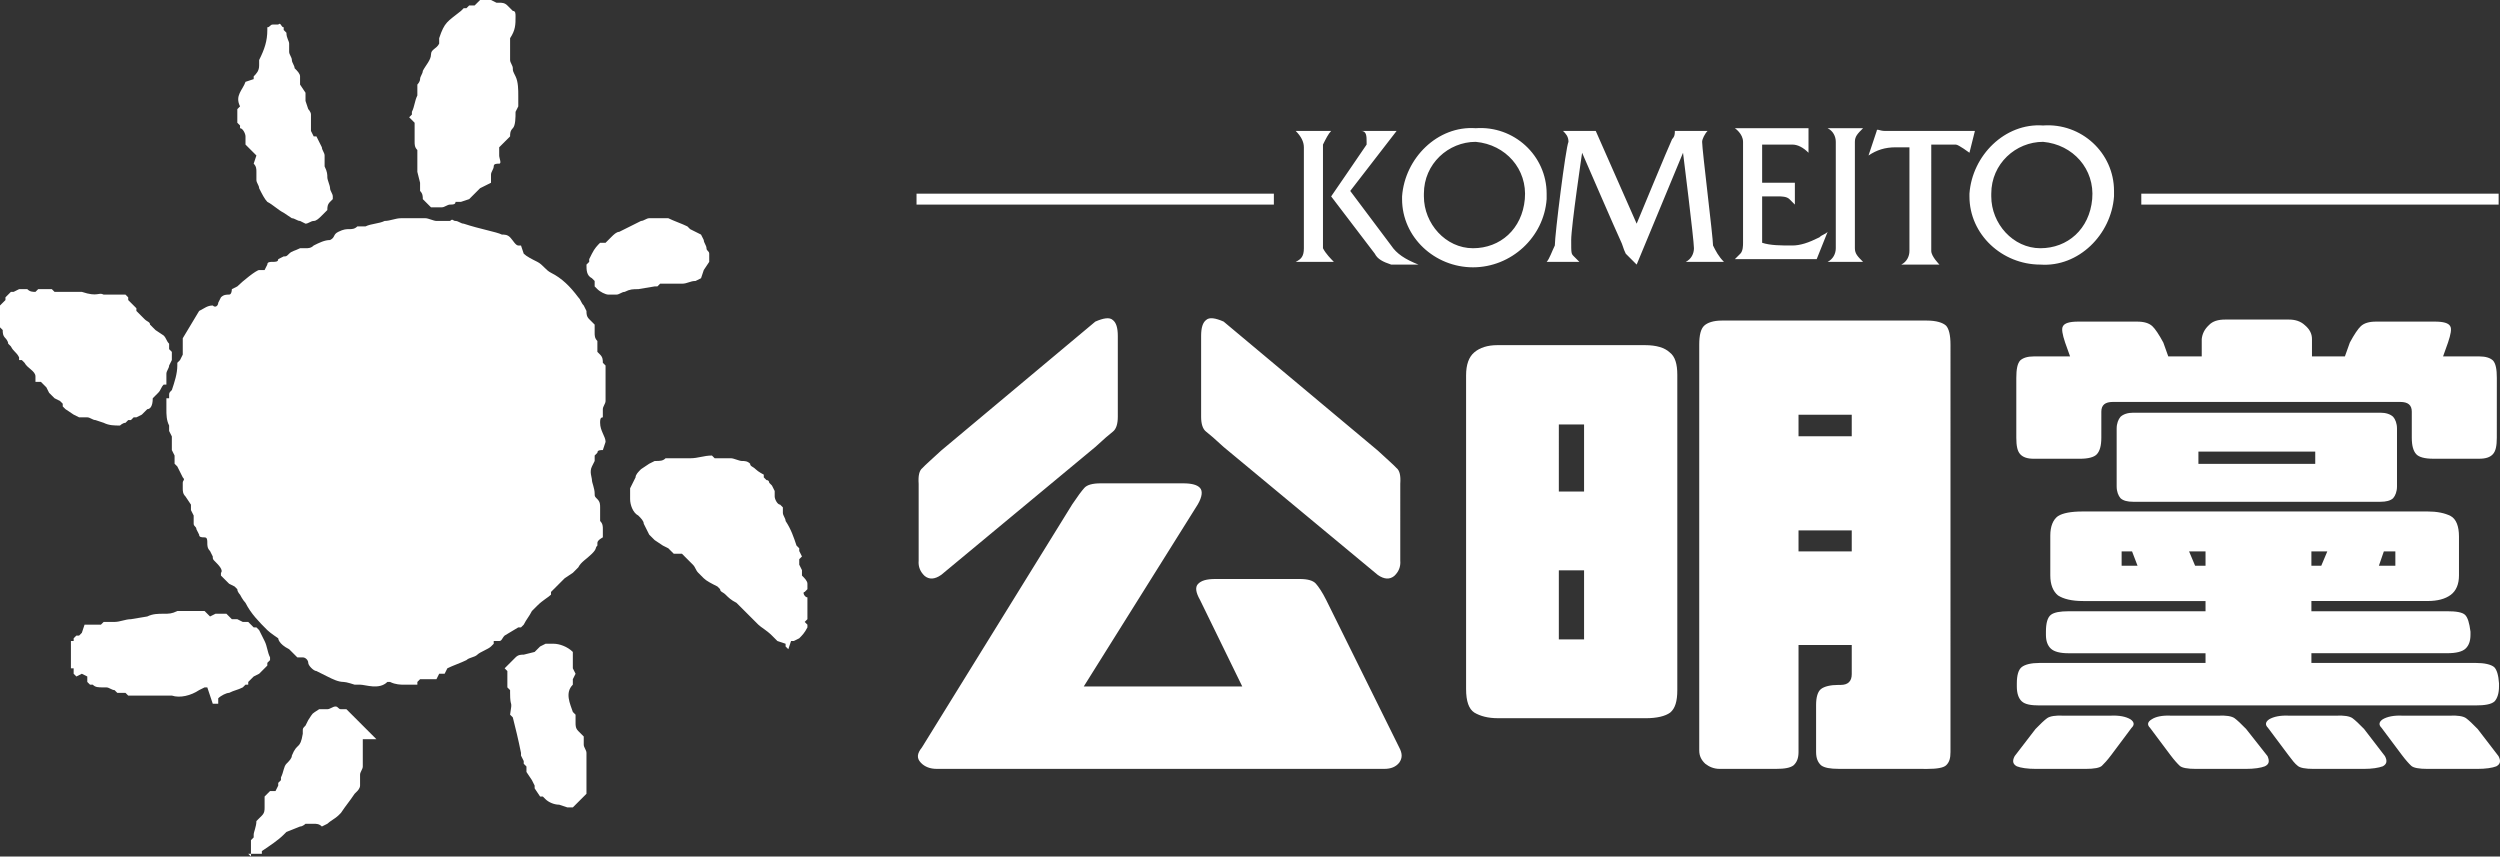 <?xml version="1.0" encoding="UTF-8" standalone="no"?>
<svg
   xml:space="preserve"
   x="0px"
   y="0px"
   viewBox="0 0 91.65 31.4"
   version="1.1"
   id="svg4"
   sodipodi:docname="공명당 로고 반전 (황혼).svg"
   inkscape:version="1.3 (0e150ed6c4, 2023-07-21)"
   width="91.65"
   height="31.4"
   xmlns:inkscape="http://www.inkscape.org/namespaces/inkscape"
   xmlns:sodipodi="http://sodipodi.sourceforge.net/DTD/sodipodi-0.dtd"
   xmlns="http://www.w3.org/2000/svg"
   xmlns:svg="http://www.w3.org/2000/svg"><rect x="0" y="0" width="91.65" height="31.4" fill="#333333" stroke="none"/><defs
     id="defs4" /><sodipodi:namedview
     id="namedview4"
     pagecolor="#ffffff"
     bordercolor="#000000"
     borderopacity="0.25"
     inkscape:showpageshadow="2"
     inkscape:pageopacity="0.0"
     inkscape:pagecheckerboard="0"
     inkscape:deskcolor="#d1d1d1"
     inkscape:zoom="16.000001"
     inkscape:cx="32.812499"
     inkscape:cy="23.531249"
     inkscape:window-width="1920"
     inkscape:window-height="1009"
     inkscape:window-x="-8"
     inkscape:window-y="-8"
     inkscape:window-maximized="1"
     inkscape:current-layer="svg4" /><path
     d="M 48.9,9.6 H 47.5 C 47.7,9.5 47.8,9.4 47.8,9.1 V 5.4 C 47.8,5.2 47.7,5 47.5,4.8 h 1.3 c -0.1,0.1 -0.2,0.3 -0.3,0.5 v 3.8 c 0.1,0.2 0.3,0.4 0.4,0.5 M 51,9 49.5,7 51.2,4.8 h -1.3 c 0.2,0 0.2,0.2 0.2,0.4 v 0.1 c -0.2,0.3 -1.3,1.9 -1.3,1.9 l 1.6,2.1 c 0.1,0.2 0.3,0.3 0.6,0.4 h 1 C 51.5,9.5 51.2,9.3 51,9 M 56.7,7.3 C 56.6,8.7 55.4,9.8 54,9.8 52.6,9.8 51.4,8.7 51.4,7.3 V 7.2 c 0.1,-1.4 1.3,-2.6 2.7,-2.5 1.4,-0.1 2.6,1 2.6,2.4 V 7.3 M 54.1,5.2 c -1,0 -1.9,0.8 -1.9,1.9 v 0.1 c 0,1 0.8,1.9 1.8,1.9 1,0 1.8,-0.7 1.9,-1.8 0.1,-1.1 -0.7,-2 -1.8,-2.1 z m 23.4,2 C 77.4,8.6 76.2,9.8 74.8,9.7 73.4,9.7 72.2,8.6 72.2,7.2 V 7.1 c 0.1,-1.4 1.3,-2.6 2.7,-2.5 1.4,-0.1 2.6,1 2.6,2.4 v 0.2 m -2.6,-2 C 73.9,5.2 73,6 73,7.1 v 0.1 c 0,1 0.8,1.9 1.8,1.9 1,0 1.8,-0.7 1.9,-1.8 0.1,-1.1 -0.7,-2 -1.8,-2.1 z m -12.5,0 c 0,-0.1 0.1,-0.3 0.2,-0.4 h -1.2 c 0,0.1 0,0.2 -0.1,0.3 C 61.2,5.3 60,8.2 60,8.2 L 58.5,4.8 H 57.3 C 57.4,4.9 57.5,5 57.5,5.2 57.4,5.4 57,8.6 57,9 56.9,9.2 56.8,9.5 56.7,9.6 h 1.2 L 57.7,9.4 C 57.6,9.3 57.6,9.3 57.6,8.8 57.6,8.3 58,5.6 58,5.6 c 0,0 1.3,3 1.4,3.2 0.1,0.2 0.1,0.3 0.2,0.5 L 60,9.7 61.7,5.6 c 0,0 0.4,3.2 0.4,3.5 0,0.2 -0.1,0.4 -0.3,0.5 h 1.4 C 63,9.4 62.9,9.2 62.8,9 62.8,8.7 62.4,5.5 62.4,5.2 M 65.7,9 C 65.3,9 64.9,9 64.6,8.9 V 7.2 h 0.6 c 0.1,0 0.3,0 0.4,0.1 l 0.2,0.2 V 6.7 H 64.6 V 5.3 h 1.1 c 0.2,0 0.4,0.1 0.6,0.3 V 4.7 h -2.7 c 0,0 0.3,0.2 0.3,0.5 v 3.7 c 0,0.1 0,0.3 -0.1,0.4 l -0.2,0.2 h 3 L 67,8.5 C 66.9,8.6 66.8,8.6 66.7,8.7 66.3,8.9 66,9 65.7,9 M 68.3,4.7 H 67 c 0.2,0.1 0.3,0.3 0.3,0.5 v 3.9 c 0,0.2 -0.1,0.4 -0.3,0.5 h 1.3 C 68.1,9.4 68,9.3 68,9.1 V 5.2 C 68,5 68.1,4.9 68.3,4.7 m 3.4,0.6 c 0.1,0 0.5,0.3 0.5,0.3 l 0.1,-0.4 0.1,-0.4 h -3.3 c -0.2,0 -0.3,-0.1 -0.3,0 l -0.3,0.9 c 0.3,-0.2 0.6,-0.3 1,-0.3 H 70 v 3.8 c 0,0.2 -0.1,0.4 -0.3,0.5 h 1.4 c 0,0 -0.3,-0.3 -0.3,-0.5 V 5.3 Z m -25,1.8 H 33.6 v 0.4 h 13.1 z m 44.9,0 H 78.5 v 0.4 h 13.1 z"
     style="fill:#ffffff"
     id="path3"
     sodipodi:nodetypes="ccsscccccccccscccccccssccsccsssccccsccsccssscccccccccccccsscscccscccccccssccccscccssscccccccssccsscscccsccscsccscscccccccccc" /><path
     d="M 1.7,14.2 1.6,14.1 1.5,14 H 1.3 V 13.8 C 1.3,13.6 1,13.5 0.9,13.3 L 0.8,13.2 H 0.7 V 13.1 C 0.6,12.9 0.5,12.9 0.4,12.7 L 0.3,12.6 C 0.3,12.5 0.2,12.4 0.2,12.4 0.1,12.3 0.1,12.2 0.1,12.1 L 0,12 V 11.2 L 0.1,11.1 0.2,11 V 10.9 L 0.3,10.8 0.4,10.7 H 0.5 L 0.7,10.6 H 1.1 1 c 0.1,0.1 0.2,0.1 0.3,0.1 L 1.4,10.6 H 1.9 L 2,10.7 h 1 c 0.6,0.2 0.6,0 0.8,0.1 h 0.8 l 0.1,0.1 V 11 L 5,11.3 v 0.1 l 0.1,0.1 0.1,0.1 0.1,0.1 c 0.1,0.1 0.2,0.1 0.2,0.2 l 0.2,0.2 0.3,0.2 c 0.1,0.1 0.1,0.2 0.2,0.3 v 0.2 l 0.1,0.1 v 0.3 l -0.1,0.2 c 0,0.1 -0.1,0.2 -0.1,0.3 v 0.4 H 6 C 5.9,14.2 5.9,14.3 5.8,14.4 L 5.7,14.5 5.6,14.6 C 5.6,14.9 5.5,15 5.4,15 L 5.3,15.1 5.2,15.2 5,15.3 H 4.9 L 4.8,15.4 H 4.7 l -0.1,0.1 c -0.1,0 -0.2,0.1 -0.2,0.1 -0.2,0 -0.4,0 -0.6,-0.1 L 3.5,15.4 C 3.4,15.4 3.3,15.3 3.2,15.3 H 2.9 L 2.7,15.2 2.4,15 2.3,14.9 V 14.8 L 2.2,14.7 2,14.6 1.9,14.5 1.8,14.4 1.7,14.2 m 9,9.7 0.2,0.2 h 0.2 c 0.1,0 0.2,0.1 0.2,0.2 0,0.1 0.2,0.3 0.3,0.3 l 0.2,0.1 0.2,0.1 c 0.2,0.1 0.4,0.2 0.6,0.2 0.1,0 0.4,0.1 0.4,0.1 h 0.2 c 0.2,0 0.7,0.2 1,-0.1 h 0.1 c 0.2,0.1 0.4,0.1 0.5,0.1 h 0.5 V 25 l 0.1,-0.1 H 16 l 0.1,-0.2 h 0.2 l 0.1,-0.2 c 0.2,-0.1 0.5,-0.2 0.7,-0.3 0.1,-0.1 0.3,-0.1 0.4,-0.2 0.1,-0.1 0.4,-0.2 0.5,-0.3 l 0.1,-0.1 v -0.1 h 0.2 c 0.1,0 0.1,-0.1 0.2,-0.2 L 19,23 h 0.1 l 0.1,-0.1 c 0.1,-0.2 0.2,-0.3 0.3,-0.5 l 0.2,-0.2 c 0.2,-0.2 0.4,-0.3 0.5,-0.4 v -0.1 l 0.1,-0.1 0.2,-0.2 0.2,-0.2 0.3,-0.2 0.2,-0.2 c 0.1,-0.2 0.3,-0.3 0.5,-0.5 0.2,-0.2 0.1,-0.2 0.2,-0.3 v -0.1 c 0,-0.1 0.2,-0.2 0.2,-0.2 v -0.3 c 0,-0.1 0,-0.2 -0.1,-0.3 v -0.5 c 0,-0.1 0,-0.2 -0.1,-0.3 -0.1,-0.1 -0.1,-0.1 -0.1,-0.2 0,-0.2 -0.1,-0.4 -0.1,-0.5 0,-0.1 -0.1,-0.3 0,-0.5 l 0.1,-0.2 v -0.2 l 0.1,-0.1 c 0,-0.1 0.1,-0.1 0.2,-0.1 l 0.1,-0.3 C 22.2,16 22,15.8 22,15.5 c 0,-0.1 0,-0.2 0.1,-0.2 V 15 c 0,-0.1 0.1,-0.2 0.1,-0.3 v -1.3 l -0.1,-0.1 c 0,-0.1 0,-0.2 -0.1,-0.3 L 21.9,12.9 V 12.5 C 21.8,12.4 21.8,12.3 21.8,12.2 V 11.9 L 21.6,11.7 C 21.5,11.6 21.5,11.5 21.5,11.4 L 21.4,11.2 C 21.3,11.1 21.3,11 21.2,10.9 20.9,10.5 20.6,10.2 20.2,10 20,9.9 19.9,9.7 19.7,9.6 19.5,9.5 19.3,9.4 19.2,9.3 L 19.1,9 H 19 C 18.9,9 18.8,8.8 18.7,8.7 18.6,8.6 18.5,8.6 18.4,8.6 18.2,8.5 17.6,8.4 17,8.2 16.9,8.2 16.8,8.1 16.7,8.1 16.6,8.1 16.6,8 16.5,8.1 H 16 C 15.9,8.1 15.7,8 15.6,8 h -0.9 c -0.2,0 -0.4,0.1 -0.6,0.1 -0.2,0.1 -0.5,0.1 -0.7,0.2 h -0.3 c -0.1,0.1 -0.2,0.1 -0.3,0.1 -0.1,0 -0.2,0 -0.4,0.1 -0.2,0.1 -0.1,0.2 -0.3,0.3 -0.2,0 -0.4,0.1 -0.6,0.2 -0.1,0.1 -0.2,0.1 -0.3,0.1 H 11 c -0.2,0.1 -0.3,0.1 -0.4,0.2 -0.1,0.1 -0.1,0.1 -0.2,0.1 l -0.2,0.1 c 0,0.1 -0.1,0.1 -0.2,0.1 -0.1,0 -0.2,0 -0.2,0.1 L 9.7,9.9 H 9.5 c -0.1,0 -0.6,0.4 -0.8,0.6 l -0.2,0.1 c 0,0 0,0.2 -0.1,0.2 -0.1,0 -0.2,0 -0.3,0.1 L 8,11.1 c 0,0.1 -0.1,0.2 -0.2,0.1 -0.2,0 -0.3,0.1 -0.5,0.2 L 7,11.9 6.7,12.4 V 13 l -0.1,0.2 -0.1,0.1 v 0.1 c 0,0.3 -0.1,0.6 -0.2,0.9 -0.1,0.1 -0.1,0.1 -0.1,0.2 v 0.1 H 6.1 V 15 c 0,0.2 0,0.4 0.1,0.6 v 0.2 L 6.3,16 v 0.5 l 0.1,0.2 V 17 l 0.1,0.1 0.1,0.2 0.1,0.2 c 0.1,0.1 0,0.1 0,0.2 v 0.2 c 0,0.1 0,0.2 0.1,0.3 L 7,18.5 v 0.2 l 0.1,0.2 v 0.3 c 0,0.1 0.1,0.1 0.1,0.2 l 0.1,0.2 c 0,0.1 0.1,0.1 0.2,0.1 0.1,0 0.1,0.1 0.1,0.2 0,0.1 0,0.2 0.1,0.3 l 0.1,0.2 c 0,0.1 0,0.1 0.1,0.2 0.1,0.1 0.3,0.3 0.2,0.4 v 0.1 l 0.1,0.1 0.2,0.2 0.2,0.1 0.1,0.1 c 0,0.1 0.1,0.2 0.1,0.2 0,0 0.1,0.2 0.2,0.3 0.2,0.4 0.5,0.7 0.8,1 0.1,0.1 0.4,0.3 0.4,0.3 0,0 0,0.2 0.4,0.4 M 9,3 C 8.9,3.3 8.6,3.5 8.8,3.9 L 8.7,4 V 4.5 L 8.8,4.6 V 4.7 C 8.9,4.7 9,4.9 9,5 V 5.3 L 9.1,5.4 9.2,5.5 9.3,5.6 9.4,5.7 9.3,6 c 0.1,0.1 0.1,0.2 0.1,0.3 v 0.3 c 0,0.1 0.1,0.2 0.1,0.3 0.1,0.2 0.2,0.4 0.3,0.5 0.2,0.1 0.4,0.3 0.6,0.4 L 10.7,8 c 0.1,0 0.2,0.1 0.3,0.1 l 0.2,0.1 c 0.1,0 0.2,-0.1 0.3,-0.1 0.1,0 0.2,-0.1 0.3,-0.2 L 11.9,7.8 12,7.7 C 12,7.6 12,7.5 12.1,7.4 L 12.2,7.3 V 7.2 C 12.2,7.1 12.1,7 12.1,6.9 12.1,6.8 12,6.6 12,6.5 12,6.4 12,6.3 11.9,6.1 V 5.7 C 11.9,5.6 11.8,5.5 11.8,5.4 L 11.7,5.2 11.6,5 H 11.5 L 11.4,4.8 V 4.2 C 11.4,4.1 11.3,4 11.3,4 L 11.2,3.7 V 3.4 L 11,3.1 V 2.8 C 11,2.7 10.9,2.6 10.8,2.5 10.8,2.4 10.7,2.3 10.7,2.2 10.7,2.1 10.6,2 10.6,1.9 V 1.6 C 10.6,1.5 10.5,1.4 10.5,1.2 L 10.4,1.1 V 1 C 10.3,1 10.3,0.8 10.2,0.9 H 10 C 9.9,0.9 9.9,1 9.8,1 V 1.1 C 9.8,1.5 9.7,1.8 9.5,2.2 V 2.4 C 9.5,2.6 9.4,2.7 9.3,2.8 V 2.9 L 9,3 m 9.9,-2.4 c 0,-0.1 0,-0.2 -0.1,-0.2 L 18.7,0.3 18.6,0.2 C 18.5,0.1 18.4,0.1 18.3,0.1 H 18.2 L 18,0 H 17.6 L 17.5,0.1 17.4,0.2 H 17.2 L 17.1,0.3 H 17 l -0.1,0.1 c -0.5,0.4 -0.6,0.4 -0.8,1 V 1.6 C 16,1.8 15.8,1.8 15.8,2 c 0,0.2 -0.2,0.4 -0.3,0.6 0,0.1 -0.1,0.2 -0.1,0.3 0,0.1 -0.1,0.2 -0.1,0.2 v 0.4 c -0.1,0.2 -0.1,0.4 -0.2,0.6 v 0.1 l -0.1,0.1 0.1,0.1 0.1,0.1 v 0.7 c 0,0.1 0,0.2 0.1,0.3 v 0.8 l 0.1,0.4 V 7 c 0.1,0.1 0.1,0.2 0.1,0.3 l 0.1,0.1 0.1,0.1 0.1,0.1 h 0.4 c 0.1,0 0.2,-0.1 0.3,-0.1 0.1,0 0.2,0 0.2,-0.1 h 0.2 L 17.2,7.3 17.3,7.2 17.4,7.1 17.6,6.9 18,6.7 V 6.4 C 18,6.3 18.1,6.2 18.1,6.1 18.1,6 18.2,6 18.3,6 c 0.1,0 0,-0.2 0,-0.3 V 5.4 L 18.5,5.2 18.6,5.1 18.7,5 c 0,-0.1 0,-0.2 0.1,-0.3 0.1,-0.1 0.1,-0.4 0.1,-0.6 L 19,3.9 V 3.5 C 19,3.3 19,3 18.9,2.8 18.8,2.6 18.8,2.6 18.8,2.5 18.8,2.4 18.7,2.3 18.7,2.2 V 1.4 c 0.2,-0.3 0.2,-0.5 0.2,-0.8 0,0 0,0.2 0,0 M 25.8,9.9 26,9.6 V 9.3 C 26,9.2 25.9,9.2 25.9,9.1 25.9,9 25.8,8.9 25.8,8.8 L 25.7,8.6 25.5,8.5 25.3,8.4 25.2,8.3 C 25,8.2 24.7,8.1 24.5,8 h -0.7 c -0.1,0 -0.2,0.1 -0.3,0.1 l -0.2,0.1 -0.2,0.1 -0.2,0.1 -0.2,0.1 c -0.1,0 -0.2,0.1 -0.3,0.2 L 22.2,8.9 H 22 C 21.9,9 21.8,9.1 21.7,9.3 l -0.1,0.2 v 0.1 l -0.1,0.1 c 0,0.2 0,0.4 0.2,0.5 l 0.1,0.1 v 0.2 l 0.1,0.1 c 0.1,0.1 0.3,0.2 0.4,0.2 h 0.3 c 0.1,0 0.2,-0.1 0.3,-0.1 0.2,-0.1 0.3,-0.1 0.5,-0.1 L 24,10.5 h 0.1 l 0.1,-0.1 H 25 c 0.2,0 0.3,-0.1 0.5,-0.1 l 0.2,-0.1 0.1,-0.3 M 29,23.5 h 0.1 l 0.2,-0.1 c 0.1,-0.1 0.2,-0.2 0.3,-0.4 v -0.1 l -0.1,-0.1 0.1,-0.1 v -0.8 c -0.1,0 -0.2,-0.2 -0.1,-0.2 l 0.1,-0.1 v -0.2 c 0,-0.1 -0.1,-0.2 -0.2,-0.3 v -0.2 l -0.1,-0.2 v -0.2 l 0.1,-0.1 -0.1,-0.2 V 20.1 L 29.2,20 C 29.1,19.7 29,19.4 28.8,19.1 28.8,19 28.7,18.9 28.7,18.8 v -0.2 l -0.1,-0.1 c -0.1,0 -0.2,-0.2 -0.2,-0.3 V 18 l -0.1,-0.2 -0.1,-0.1 c 0,0 0,-0.1 -0.1,-0.1 L 28,17.5 v -0.1 c 0,0 -0.2,-0.1 -0.3,-0.2 -0.1,-0.1 -0.2,-0.1 -0.2,-0.2 -0.1,-0.1 -0.2,-0.1 -0.3,-0.1 -0.1,0 -0.3,-0.1 -0.4,-0.1 h -0.6 l -0.1,-0.1 c -0.3,0 -0.5,0.1 -0.8,0.1 h -0.9 c -0.1,0.1 -0.2,0.1 -0.4,0.1 l -0.2,0.1 -0.3,0.2 c -0.1,0.1 -0.2,0.2 -0.2,0.3 l -0.1,0.2 -0.1,0.2 v 0.4 c 0,0.2 0.1,0.5 0.3,0.6 0.1,0.1 0.2,0.2 0.2,0.3 l 0.1,0.2 0.1,0.2 0.2,0.2 0.3,0.2 0.2,0.1 0.1,0.1 0.1,0.1 H 25 l 0.1,0.1 0.1,0.1 0.1,0.1 0.1,0.1 c 0.1,0.1 0.1,0.2 0.2,0.3 l 0.1,0.1 0.1,0.1 c 0.1,0.1 0.3,0.2 0.5,0.3 l 0.1,0.1 c 0,0.1 0.1,0.1 0.2,0.2 0.1,0.1 0.2,0.2 0.4,0.3 l 0.2,0.2 0.2,0.2 0.2,0.2 0.1,0.1 0.1,0.1 c 0.1,0.1 0.3,0.2 0.5,0.4 l 0.2,0.2 0.3,0.1 v 0.1 l 0.1,0.1 0.1,-0.3 h 0.1 M 7.8,25.8 H 8 V 25.6 C 8.1,25.5 8.3,25.4 8.4,25.4 8.6,25.3 8.7,25.3 8.9,25.2 L 9,25.1 H 9.1 V 25 L 9.2,24.9 9.3,24.8 9.5,24.7 9.6,24.6 9.7,24.5 9.8,24.4 V 24.3 L 9.9,24.2 V 24.1 C 9.8,23.9 9.8,23.7 9.7,23.5 L 9.6,23.3 9.5,23.1 9.4,23 H 9.3 L 9.1,22.8 H 8.9 L 8.7,22.7 H 8.5 L 8.4,22.6 8.3,22.5 H 7.9 L 7.7,22.6 7.6,22.5 7.5,22.4 h -1 c -0.2,0.1 -0.3,0.1 -0.5,0.1 -0.2,0 -0.4,0 -0.6,0.1 l -0.6,0.1 c -0.2,0 -0.4,0.1 -0.6,0.1 H 3.8 L 3.7,22.9 H 3.1 L 3,23.2 2.9,23.3 H 2.8 l -0.1,0.1 v 0.1 H 2.6 v 1 h 0.1 v 0.2 L 2.8,24.8 3,24.7 3.2,24.8 V 25 l 0.1,0.1 h 0.1 c 0.1,0.1 0.2,0.1 0.4,0.1 h 0.1 c 0.1,0 0.2,0.1 0.3,0.1 l 0.1,0.1 h 0.3 l 0.1,0.1 h 1.6 c 0.3,0.1 0.7,0 1,-0.2 l 0.2,-0.1 h 0.1 m 1.5,6.1 h 0.5 v -0.1 c 0.3,-0.2 0.6,-0.4 0.8,-0.6 l 0.1,-0.1 0.5,-0.2 c 0.1,0 0.2,-0.1 0.2,-0.1 h 0.3 c 0.1,0 0.2,0 0.3,0.1 L 12,30.2 c 0.1,-0.1 0.3,-0.2 0.4,-0.3 l 0.1,-0.1 c 0.2,-0.3 0.3,-0.4 0.5,-0.7 L 13.1,29 c 0,0 0.1,-0.1 0.1,-0.2 v -0.4 c 0,-0.1 0.1,-0.2 0.1,-0.3 v -1 h 0.5 L 13.7,27 13.5,26.8 13.3,26.6 12.9,26.2 12.7,26 h -0.2 c -0.1,0 -0.1,-0.1 -0.2,-0.1 -0.1,0 -0.2,0.1 -0.3,0.1 h -0.3 c -0.3,0.2 -0.2,0.1 -0.4,0.4 l -0.1,0.2 c -0.1,0.1 -0.1,0.1 -0.1,0.2 v 0.1 c -0.1,0.6 -0.2,0.3 -0.4,0.8 0,0.1 -0.1,0.2 -0.2,0.3 -0.1,0.1 -0.1,0.3 -0.2,0.5 v 0.1 l -0.1,0.1 v 0.1 L 10.1,29 H 9.9 l -0.1,0.1 -0.1,0.1 v 0.4 c 0,0.1 0,0.2 -0.1,0.3 L 9.5,30 9.4,30.1 c 0,0.2 -0.1,0.4 -0.1,0.5 v 0.1 l -0.1,0.1 v 0.6 m 9.9,-3.8 v 0.1 l 0.1,0.2 V 28 l 0.1,0.1 v 0.2 l 0.2,0.3 0.1,0.2 v 0.1 l 0.2,0.3 h 0.1 l 0.1,0.1 c 0.1,0.1 0.3,0.2 0.5,0.2 l 0.3,0.1 H 21 l 0.2,-0.2 0.1,-0.1 0.1,-0.1 0.1,-0.1 v -1.5 c 0,-0.1 -0.1,-0.2 -0.1,-0.3 V 27 L 21.3,26.9 21.2,26.8 C 21.1,26.7 21.1,26.6 21.1,26.5 V 26.2 L 21,26.1 c -0.1,-0.3 -0.3,-0.7 0,-1 V 24.9 L 21.1,24.7 21,24.5 V 23.9 C 20.8,23.7 20.5,23.6 20.3,23.6 H 20 l -0.2,0.1 -0.2,0.2 -0.4,0.1 c -0.1,0 -0.2,0 -0.3,0.1 l -0.1,0.1 -0.2,0.2 -0.1,0.1 0.1,0.1 v 0.6 l 0.1,0.1 v 0.1 c 0,0.6 0.1,0.2 0,0.8 l 0.1,0.1 c 0.1,0.4 0.2,0.8 0.3,1.3"
     style="fill:#ffffff"
     id="path4" /><path
     d="m 33.799,27.399 c -0.181,0.225 -0.201,0.394 -0.04,0.563 0.141,0.15 0.342,0.225 0.583,0.225 h 16.409 c 0.241,0 0.422,-0.075 0.543,-0.225 0.121,-0.169 0.121,-0.338 0,-0.563 l -2.675,-5.403 C 48.479,21.714 48.339,21.508 48.238,21.395 48.137,21.282 47.936,21.226 47.655,21.226 h -3.097 c -0.322,0 -0.523,0.056 -0.644,0.188 -0.101,0.113 -0.08,0.3 0.08,0.582 l 1.548,3.171 h -5.812 l 4.183,-6.679 c 0.161,-0.281 0.181,-0.488 0.08,-0.6 -0.101,-0.113 -0.302,-0.169 -0.623,-0.169 h -3.016 c -0.302,0 -0.503,0.056 -0.603,0.169 -0.101,0.113 -0.241,0.3 -0.442,0.6 z m 16.711,-6.322 c 0.241,0.169 0.442,0.169 0.603,0.038 0.161,-0.15 0.241,-0.338 0.221,-0.563 V 17.737 c 0.02,-0.3 -0.02,-0.488 -0.141,-0.582 -0.101,-0.113 -0.342,-0.319 -0.684,-0.638 l -5.651,-4.728 c -0.302,-0.131 -0.523,-0.169 -0.644,-0.056 -0.121,0.094 -0.181,0.281 -0.181,0.582 v 2.964 c 0,0.263 0.06,0.45 0.181,0.544 0.121,0.094 0.342,0.281 0.644,0.563 z m -16.007,0 5.651,-4.69 c 0.302,-0.281 0.523,-0.469 0.644,-0.563 0.121,-0.094 0.181,-0.281 0.181,-0.544 v -2.964 c 0,-0.3 -0.06,-0.488 -0.181,-0.582 -0.121,-0.113 -0.342,-0.075 -0.644,0.056 l -5.651,4.728 c -0.342,0.319 -0.583,0.525 -0.684,0.638 -0.121,0.094 -0.161,0.281 -0.141,0.582 v 2.814 c -0.02,0.225 0.06,0.413 0.221,0.563 0.161,0.131 0.362,0.131 0.603,-0.038 z m 25.821,5.253 c 0.422,0 0.724,-0.075 0.905,-0.206 0.181,-0.15 0.261,-0.413 0.261,-0.825 V 13.741 c 0,-0.394 -0.08,-0.675 -0.282,-0.825 -0.181,-0.169 -0.483,-0.263 -0.905,-0.263 h -5.409 c -0.362,0 -0.644,0.094 -0.845,0.263 -0.201,0.169 -0.302,0.45 -0.302,0.844 v 11.5 c 0,0.45 0.101,0.732 0.302,0.863 0.221,0.131 0.503,0.206 0.865,0.206 z m -2.252,-2.889 h -0.925 v -2.533 h 0.925 z m 0,-7.88 v 2.458 h -0.925 V 15.56 Z m 9.813,4.653 h -1.951 v -0.769 h 1.951 z m 0,-4.221 h -1.951 v -0.788 h 1.951 z m 2.775,12.195 c 0.342,0 0.583,-0.038 0.684,-0.131 0.121,-0.113 0.161,-0.263 0.161,-0.488 V 12.634 c 0,-0.356 -0.06,-0.582 -0.161,-0.694 -0.121,-0.113 -0.362,-0.188 -0.704,-0.188 h -7.521 c -0.302,0 -0.523,0.075 -0.644,0.188 -0.121,0.113 -0.181,0.338 -0.181,0.694 v 14.877 c 0,0.206 0.08,0.356 0.221,0.488 0.141,0.113 0.322,0.188 0.523,0.188 h 2.071 c 0.322,0 0.523,-0.038 0.644,-0.131 0.121,-0.113 0.181,-0.263 0.181,-0.488 V 23.646 h 1.951 v 1.069 c 0,0.263 -0.141,0.394 -0.402,0.394 h -0.08 c -0.302,0 -0.523,0.056 -0.644,0.15 -0.121,0.094 -0.181,0.3 -0.181,0.582 v 1.726 c 0,0.225 0.06,0.375 0.181,0.488 0.121,0.094 0.342,0.131 0.644,0.131 z m 16.61,-13.058 h -9.069 c -0.201,0 -0.362,0.056 -0.463,0.15 -0.08,0.094 -0.141,0.244 -0.141,0.432 v 2.12 c 0,0.188 0.06,0.338 0.141,0.432 0.101,0.094 0.261,0.131 0.463,0.131 h 9.069 c 0.201,0 0.362,-0.038 0.463,-0.131 0.081,-0.094 0.141,-0.244 0.141,-0.432 v -2.12 c 0,-0.188 -0.06,-0.338 -0.141,-0.432 -0.101,-0.094 -0.261,-0.15 -0.463,-0.15 z m -6.676,1.876 v -0.45 h 4.283 v 0.45 z m 10.94,-3.152 c 0,-0.319 -0.04,-0.525 -0.141,-0.638 -0.101,-0.094 -0.261,-0.15 -0.503,-0.15 h -1.327 l 0.181,-0.507 c 0.101,-0.3 0.141,-0.507 0.081,-0.6 -0.06,-0.113 -0.241,-0.169 -0.563,-0.169 h -2.152 c -0.261,0 -0.442,0.056 -0.563,0.169 -0.101,0.094 -0.241,0.3 -0.402,0.6 l -0.181,0.507 h -1.207 v -0.638 c 0,-0.188 -0.081,-0.356 -0.261,-0.507 -0.161,-0.15 -0.362,-0.206 -0.583,-0.206 h -2.333 c -0.261,0 -0.463,0.056 -0.603,0.206 -0.161,0.15 -0.241,0.319 -0.261,0.507 v 0.638 h -1.227 l -0.181,-0.507 c -0.161,-0.3 -0.302,-0.507 -0.402,-0.6 -0.121,-0.113 -0.302,-0.169 -0.563,-0.169 h -2.152 c -0.322,0 -0.503,0.056 -0.563,0.169 -0.06,0.094 -0.02,0.3 0.08,0.6 l 0.181,0.507 h -1.327 c -0.241,0 -0.402,0.056 -0.503,0.15 -0.101,0.113 -0.141,0.319 -0.141,0.638 v 2.195 c 0,0.3 0.04,0.488 0.141,0.6 0.101,0.113 0.261,0.169 0.503,0.169 h 1.689 c 0.302,0 0.523,-0.056 0.623,-0.169 0.101,-0.113 0.161,-0.3 0.161,-0.6 V 15.091 c 0,-0.244 0.141,-0.356 0.422,-0.356 h 10.537 c 0.282,0 0.422,0.113 0.422,0.356 v 0.957 c 0,0.3 0.06,0.488 0.161,0.6 0.101,0.113 0.322,0.169 0.623,0.169 h 1.689 c 0.241,0 0.402,-0.056 0.503,-0.169 0.101,-0.113 0.141,-0.3 0.141,-0.6 z m -2.554,4.897 h -12.629 c -0.422,0 -0.724,0.056 -0.905,0.169 -0.181,0.131 -0.282,0.375 -0.282,0.713 v 1.463 c 0,0.338 0.101,0.582 0.282,0.732 0.201,0.131 0.503,0.206 0.925,0.206 h 4.484 v 0.375 h -5.027 c -0.302,0 -0.523,0.038 -0.643,0.131 -0.121,0.094 -0.181,0.3 -0.181,0.619 v 0.113 c 0,0.225 0.06,0.394 0.181,0.507 0.121,0.113 0.342,0.169 0.643,0.169 h 5.027 v 0.356 h -6.093 c -0.302,0 -0.523,0.056 -0.644,0.15 -0.121,0.094 -0.181,0.3 -0.181,0.6 v 0.113 c 0,0.244 0.06,0.432 0.181,0.544 0.121,0.113 0.342,0.15 0.644,0.15 h 15.987 c 0.342,0 0.583,-0.038 0.704,-0.15 0.101,-0.113 0.161,-0.3 0.161,-0.544 V 25.053 c -0.02,-0.3 -0.081,-0.507 -0.181,-0.6 -0.121,-0.094 -0.342,-0.15 -0.684,-0.15 h -6.013 v -0.356 h 4.967 c 0.342,0 0.563,-0.056 0.684,-0.169 0.121,-0.113 0.181,-0.281 0.181,-0.507 v -0.113 c -0.04,-0.319 -0.101,-0.525 -0.201,-0.619 -0.101,-0.094 -0.322,-0.131 -0.664,-0.131 h -4.967 v -0.375 h 4.263 c 0.362,0 0.643,-0.075 0.845,-0.225 0.201,-0.15 0.302,-0.394 0.302,-0.713 v -1.426 c 0,-0.375 -0.101,-0.638 -0.302,-0.75 -0.221,-0.113 -0.503,-0.169 -0.865,-0.169 z m -11.201,1.463 h 0.382 l 0.201,0.525 h -0.583 z m 10.035,0 v 0.525 h -0.603 l 0.181,-0.525 z m -0.503,6.473 0.744,0.994 c 0.141,0.188 0.261,0.319 0.342,0.394 0.081,0.075 0.282,0.113 0.603,0.113 h 1.81 c 0.322,0 0.563,-0.038 0.704,-0.094 0.141,-0.075 0.181,-0.188 0.081,-0.375 l -0.764,-0.994 c -0.181,-0.188 -0.322,-0.319 -0.422,-0.394 -0.101,-0.075 -0.322,-0.113 -0.623,-0.094 h -1.689 c -0.342,-0.019 -0.583,0.038 -0.744,0.131 -0.141,0.094 -0.161,0.206 -0.04,0.319 z m -4.163,0 0.744,0.994 c 0.141,0.188 0.241,0.319 0.342,0.394 0.081,0.075 0.282,0.113 0.583,0.113 h 1.83 c 0.322,0 0.543,-0.038 0.704,-0.094 0.141,-0.075 0.181,-0.188 0.081,-0.375 l -0.764,-0.994 c -0.181,-0.188 -0.322,-0.319 -0.422,-0.394 -0.101,-0.075 -0.322,-0.113 -0.623,-0.094 h -1.689 c -0.342,-0.019 -0.583,0.038 -0.744,0.131 -0.141,0.094 -0.161,0.206 -0.04,0.319 z m -4.324,0 0.744,0.994 c 0.141,0.188 0.261,0.319 0.342,0.394 0.08,0.075 0.282,0.113 0.603,0.113 h 1.81 c 0.322,0 0.563,-0.038 0.704,-0.094 0.161,-0.075 0.181,-0.188 0.101,-0.375 l -0.784,-0.994 c -0.181,-0.188 -0.322,-0.319 -0.422,-0.394 -0.101,-0.075 -0.322,-0.113 -0.623,-0.094 h -1.689 c -0.342,-0.019 -0.583,0.038 -0.724,0.131 -0.161,0.094 -0.181,0.206 -0.06,0.319 z m -0.684,0 c 0.121,-0.113 0.101,-0.225 -0.04,-0.319 -0.161,-0.094 -0.402,-0.15 -0.744,-0.131 h -1.689 c -0.302,-0.019 -0.523,0.019 -0.623,0.094 -0.101,0.075 -0.241,0.206 -0.422,0.394 l -0.764,0.994 c -0.101,0.188 -0.06,0.3 0.08,0.375 0.141,0.056 0.382,0.094 0.704,0.094 h 1.81 c 0.322,0 0.523,-0.038 0.603,-0.113 0.08,-0.075 0.201,-0.206 0.342,-0.394 z m 2.715,-5.947 h -0.382 l -0.221,-0.525 h 0.603 z m 3.881,-0.525 h 0.583 l -0.221,0.525 h -0.362 z"
     id="text1"
     style="-inkscape-font-specification:'CP Font';fill:#ffffff;stroke-width:17.198;paint-order:stroke fill markers;fill-opacity:1"
     aria-label="公明黨" /></svg>
